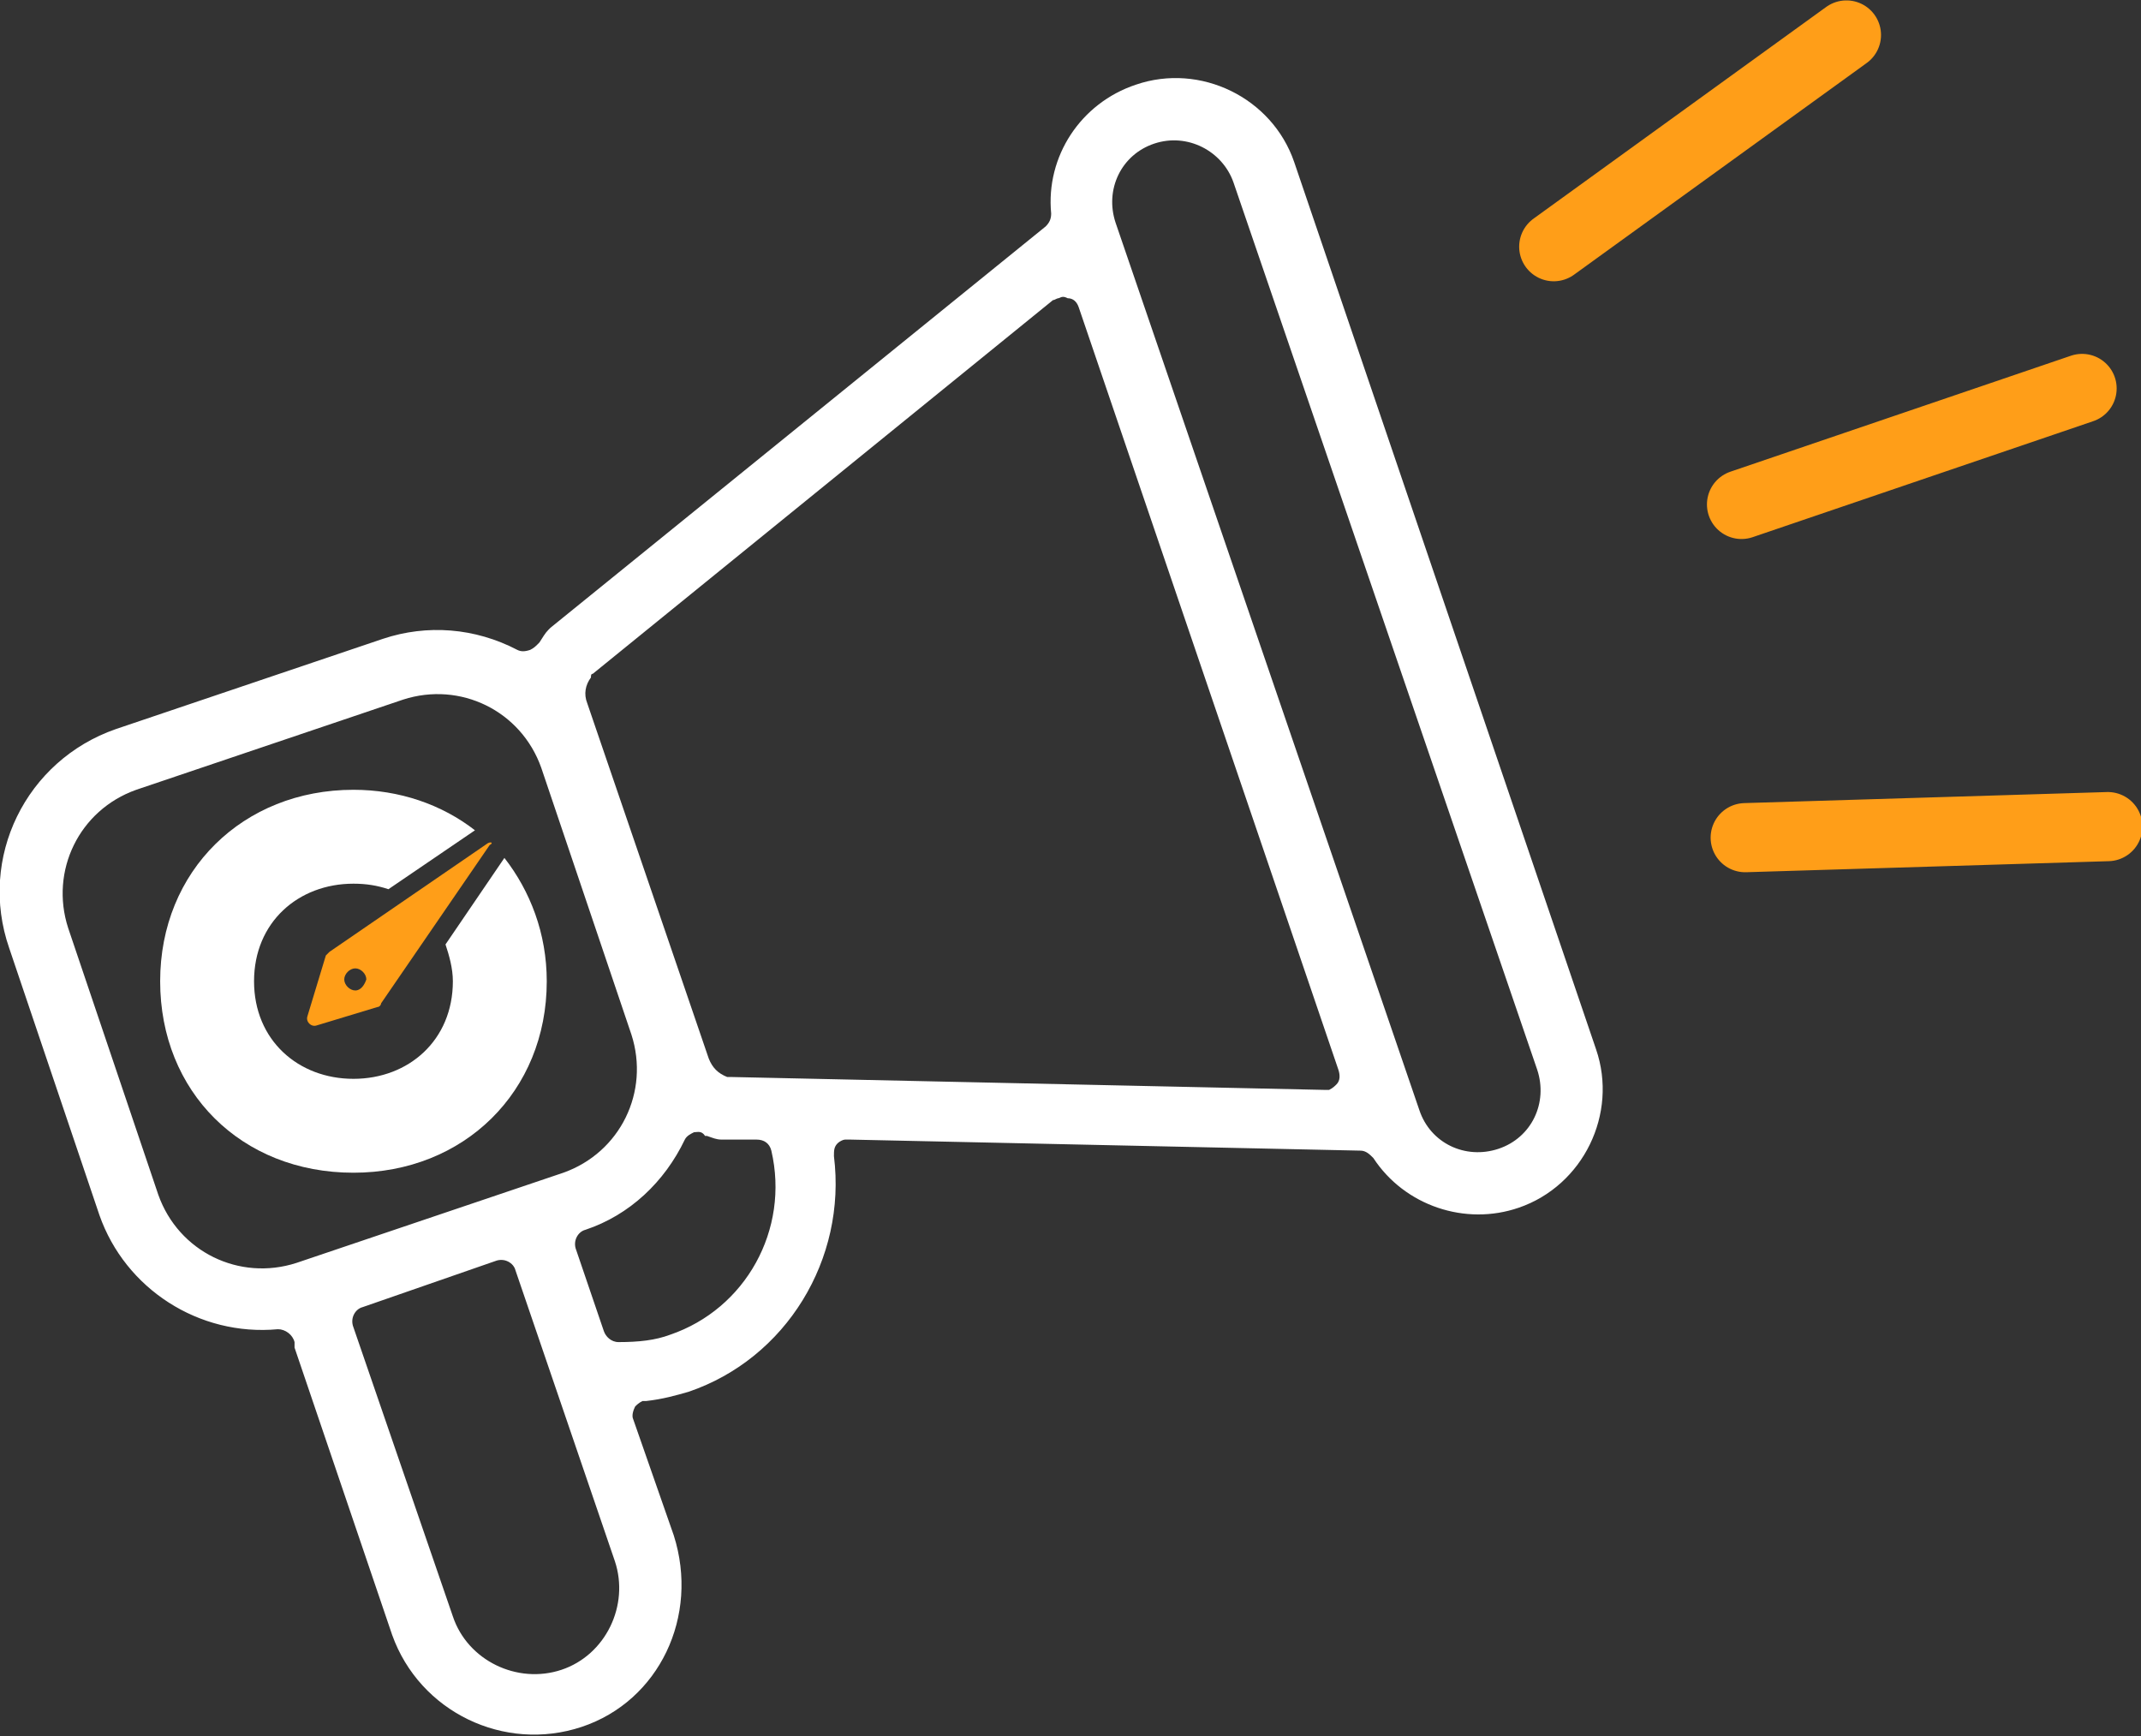 <?xml version="1.0" encoding="utf-8"?>
<!-- Generator: Adobe Illustrator 26.0.1, SVG Export Plug-In . SVG Version: 6.00 Build 0)  -->
<svg version="1.1" id="Layer_1" xmlns="http://www.w3.org/2000/svg" xmlns:xlink="http://www.w3.org/1999/xlink" x="0px" y="0px" viewBox="0 0 116.3 94.3" style="enable-background:new 0 0 116.3 94.3;" xml:space="preserve">
  <rect x="0" y="0" width="116.3" height="94.3" fill="#333333" stroke="none"/>
  <style type="text/css">
	.st0{fill:#FFFFFF;}
	.st1{fill:#FF9E18;}
	.st2{fill:none;stroke:#FF9E18;stroke-width:3.756;stroke-linecap:round;stroke-linejoin:round;stroke-miterlimit:10;}
</style>
  <g>
    <g>
      <path class="st0" d="M31.6,93.8c-4.2,1.4-8.8-0.8-10.3-5L16,73.2l0,0c0-0.1,0-0.2,0-0.3c-0.1-0.4-0.5-0.7-0.9-0.7
			C10.8,72.6,6.8,70,5.4,66L0.5,51.5c-1.7-4.9,0.9-10.2,5.8-11.9l14.5-4.9c2.4-0.8,5-0.6,7.3,0.6c0.2,0.1,0.4,0.1,0.7,0
			c0.2-0.1,0.3-0.2,0.4-0.3l0.1-0.1c0.2-0.3,0.3-0.5,0.5-0.7c0,0,0.1-0.1,0.1-0.1l26.9-21.8c0.2-0.2,0.3-0.4,0.3-0.7
			c-0.3-3.1,1.6-6,4.6-7c3.5-1.2,7.4,0.7,8.6,4.2L86.7,57c1.2,3.5-0.7,7.4-4.2,8.6c-2.9,1-6.2-0.1-7.9-2.7c-0.2-0.2-0.4-0.4-0.7-0.4
			l-27.7-0.6c-0.1,0-0.2,0-0.3,0c-0.1,0-0.3,0.1-0.4,0.2c-0.2,0.2-0.2,0.4-0.2,0.7c0.7,5.6-2.6,11-7.9,12.8
			c-0.7,0.2-1.4,0.4-2.3,0.5c-0.1,0-0.1,0-0.2,0c-0.2,0.1-0.3,0.2-0.4,0.3c-0.1,0.2-0.2,0.5-0.1,0.7l2.2,6.3
			C38,87.8,35.8,92.4,31.6,93.8z M19.7,71c-0.4,0.1-0.7,0.6-0.5,1.1l5.4,15.7c0.8,2.4,3.5,3.7,5.9,2.9s3.7-3.5,2.9-5.9L28,69
			c-0.1-0.4-0.6-0.7-1.1-0.5L19.7,71z M62.7,7.8c-1.8,0.6-2.7,2.5-2.1,4.3l16.5,48.2c0.6,1.8,2.5,2.7,4.3,2.1
			c1.8-0.6,2.7-2.5,2.1-4.3L67,9.9C66.4,8.2,64.5,7.2,62.7,7.8z M37.7,61.5c-0.2,0.1-0.4,0.2-0.5,0.4c-1.1,2.3-3,4.1-5.4,4.9
			c-0.4,0.1-0.7,0.6-0.5,1.1l1.5,4.4c0.1,0.3,0.4,0.6,0.8,0.6c1.1,0,2-0.1,2.8-0.4c4.1-1.4,6.5-5.7,5.5-10c-0.1-0.4-0.4-0.6-0.8-0.6
			l-1.7,0c-0.1,0-0.1,0-0.2,0c-0.3,0-0.5-0.1-0.8-0.2l-0.1,0C38.1,61.4,37.9,61.5,37.7,61.5z M57.5,16.2c-0.1,0-0.2,0.1-0.3,0.1
			L32.2,36.6c-0.1,0-0.1,0.1-0.1,0.2c-0.3,0.4-0.4,0.9-0.2,1.4l6.6,19.3c0.2,0.5,0.5,0.8,1,1c0.1,0,0.1,0,0.2,0l32.2,0.7
			c0.1,0,0.2,0,0.3,0c0.2-0.1,0.3-0.2,0.4-0.3c0.2-0.2,0.2-0.5,0.1-0.8L58.6,16.7c-0.1-0.3-0.3-0.5-0.6-0.5
			C57.8,16.1,57.7,16.1,57.5,16.2z M7.4,42.9c-3.1,1.1-4.7,4.4-3.7,7.5l4.9,14.5c1.1,3.1,4.4,4.7,7.5,3.7l14.5-4.9
			c3.1-1.1,4.7-4.4,3.7-7.5l-4.9-14.5c-1.1-3.1-4.4-4.7-7.5-3.7L7.4,42.9z" />
    </g>
  </g>
  <path class="st1" d="M19.3,53.8c-0.3,0-0.6-0.3-0.6-0.6c0-0.3,0.3-0.6,0.6-0.6c0.3,0,0.6,0.3,0.6,0.6C19.8,53.5,19.6,53.8,19.3,53.8
	 M26.5,45.8l-8.6,5.9c-0.1,0.1-0.1,0.1-0.2,0.2l-1,3.3c-0.1,0.3,0.2,0.6,0.5,0.5l3.3-1c0.1,0,0.2-0.1,0.2-0.2l5.9-8.6
	C26.8,45.8,26.7,45.7,26.5,45.8" />
  <path class="st0" d="M27.4,46.6l-3.2,4.7c0.2,0.6,0.4,1.3,0.4,2c0,3.2-2.4,5.3-5.4,5.3c-3,0-5.4-2.1-5.4-5.3c0-3.2,2.4-5.3,5.4-5.3
	c0.7,0,1.3,0.1,1.9,0.3l4.7-3.2c-1.8-1.4-4.1-2.2-6.6-2.2c-6,0-10.5,4.4-10.5,10.4c0,6,4.4,10.4,10.5,10.4c6,0,10.5-4.4,10.5-10.4
	C29.7,50.7,28.8,48.4,27.4,46.6" />
  <g>
    <line class="st2" x1="84.4" y1="13.4" x2="100.3" y2="1.9" />
    <line class="st2" x1="94.8" y1="45.5" x2="114.5" y2="44.9" />
    <line class="st2" x1="94.6" y1="27.4" x2="113.1" y2="21.1" />
  </g>
</svg>